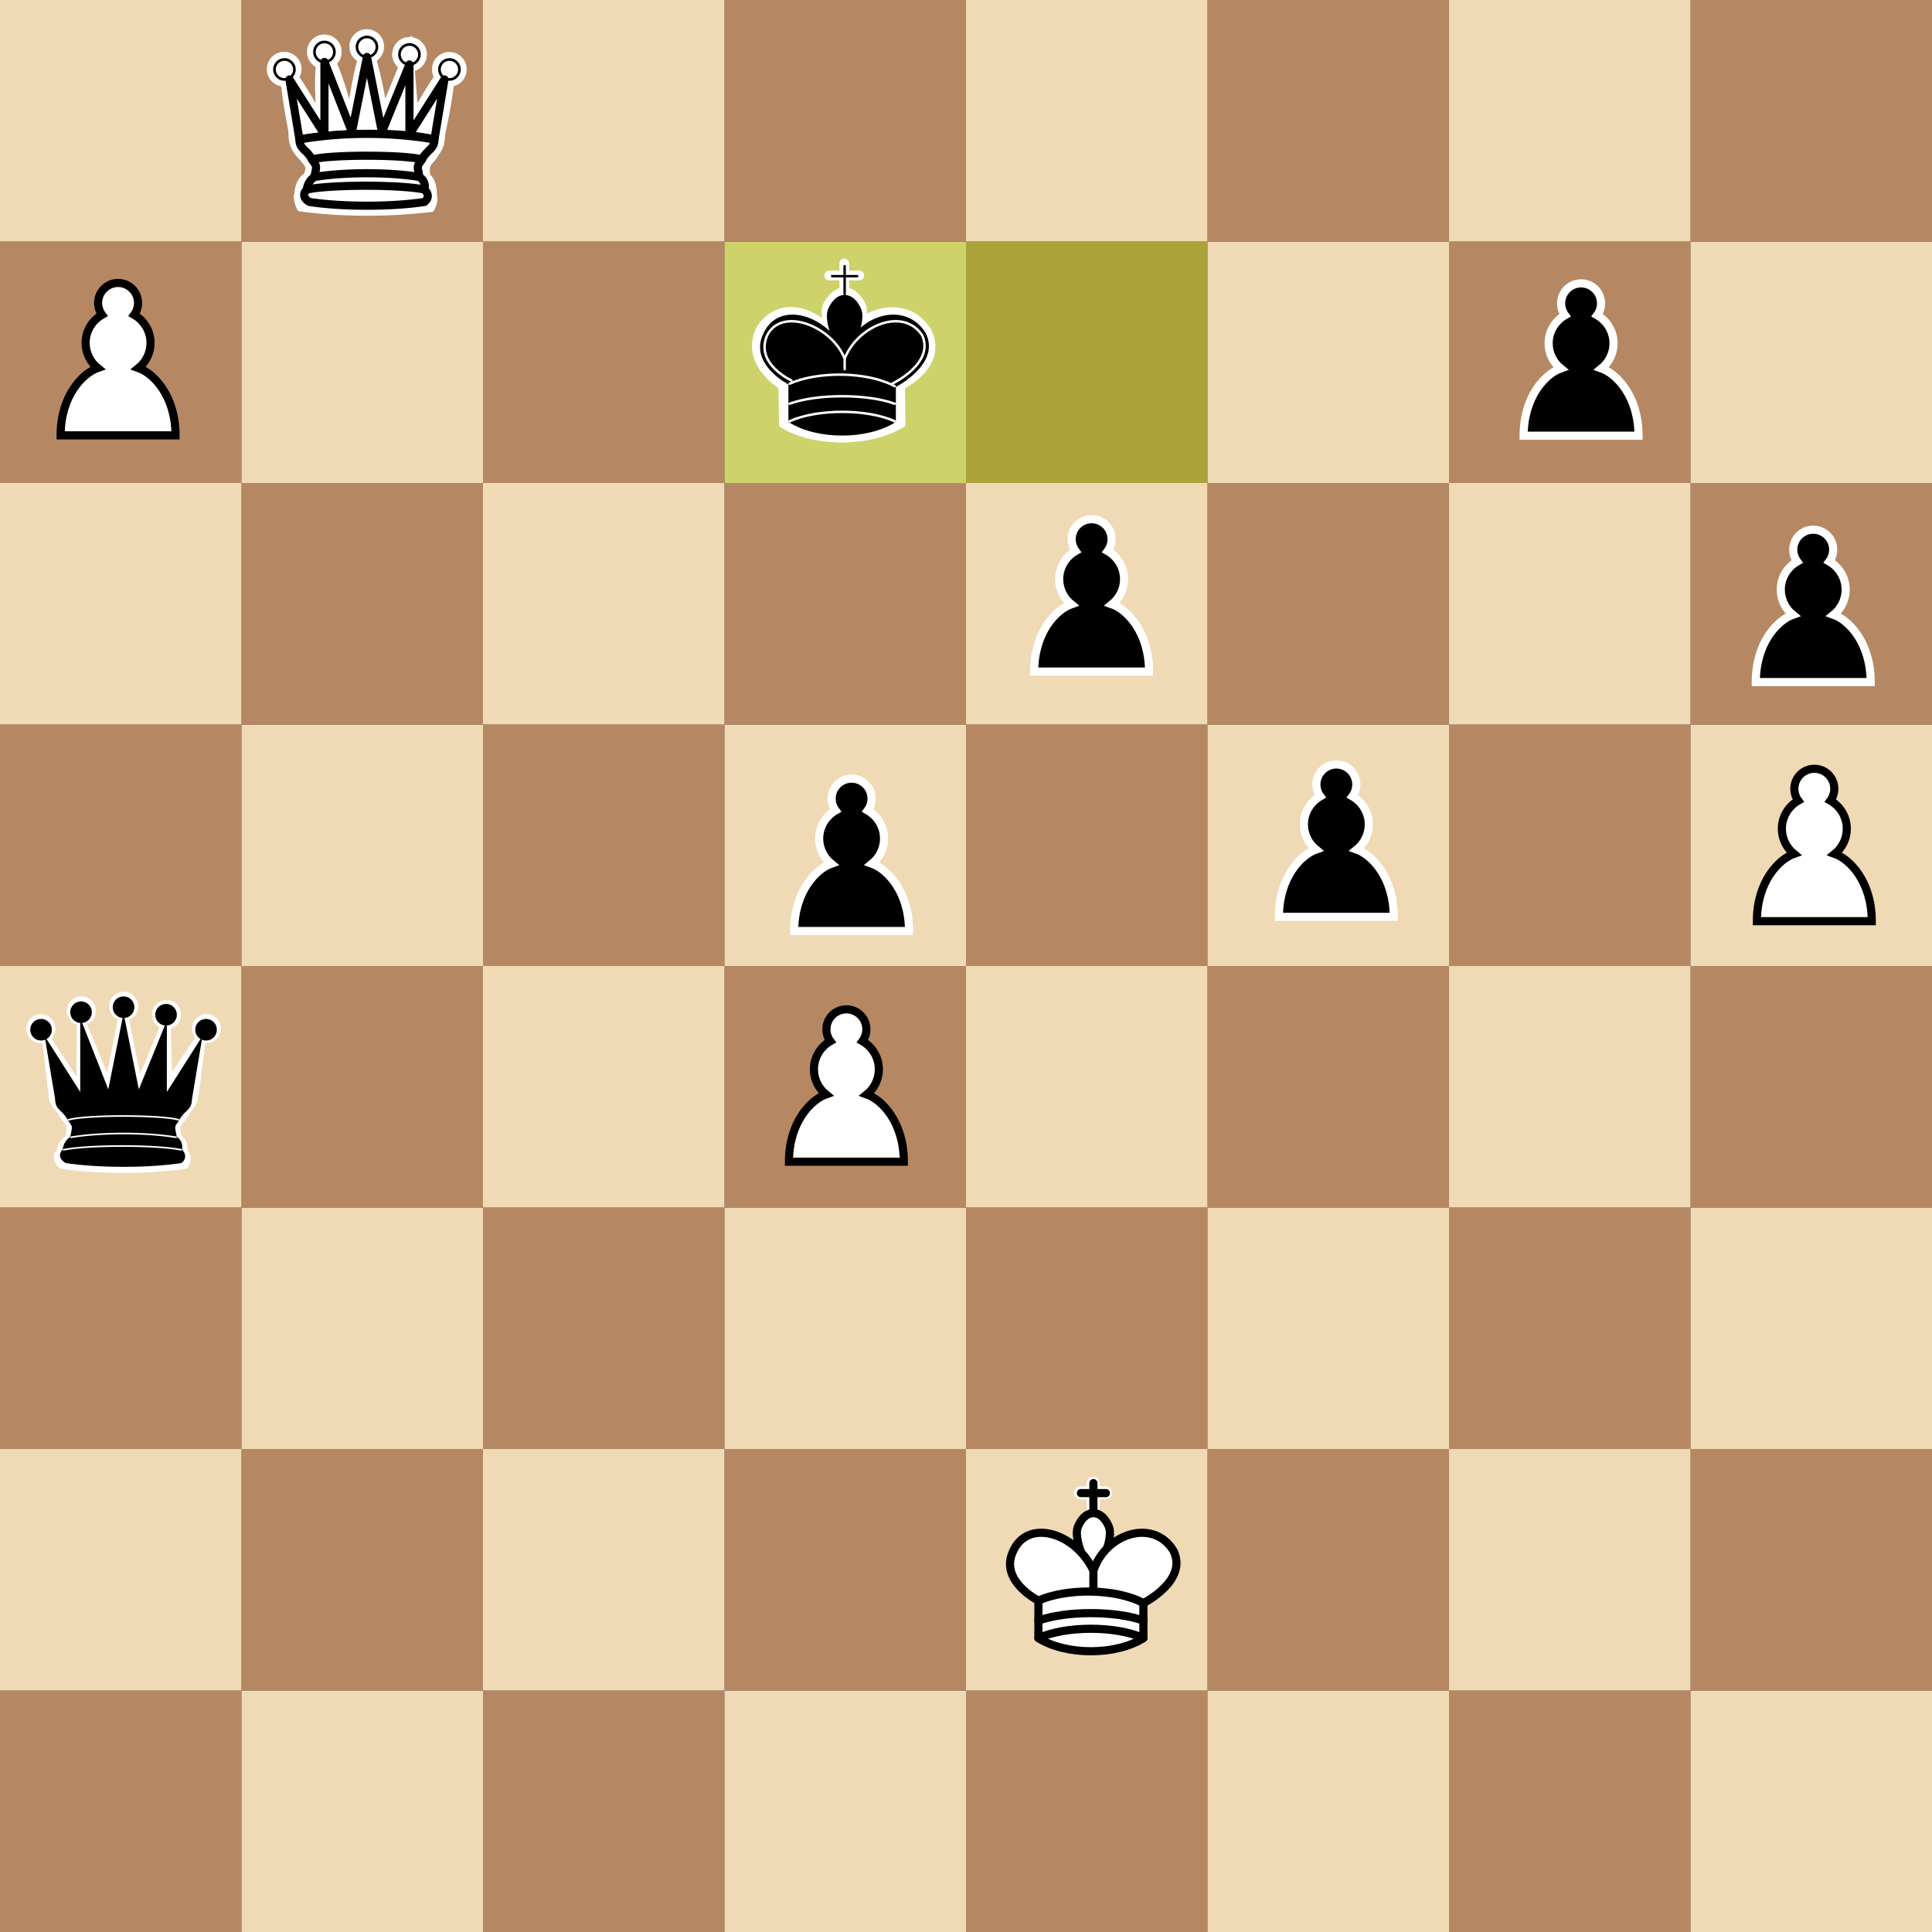 <?xml version="1.0"?>

<!-- Created with Inkscape (http://www.inkscape.org/) --> <svg xmlns:dc="http://purl.org/dc/elements/1.1/" xmlns:cc="http://creativecommons.org/ns#" xmlns:rdf="http://www.w3.org/1999/02/22-rdf-syntax-ns#" xmlns:svg="http://www.w3.org/2000/svg" xmlns="http://www.w3.org/2000/svg" xmlns:sodipodi="http://sodipodi.sourceforge.net/DTD/sodipodi-0.dtd" xmlns:inkscape="http://www.inkscape.org/namespaces/inkscape" width="160" height="160" viewBox="0 0 160 160" version="1.1" id="SVGRoot" inkscape:version="0.92.4 5da689c313, 2019-01-14" sodipodi:docname="chessboard-21.svg"><rect x="0" y="0" width="160" height="160" fill="#333333" stroke="none"/> <defs id="defs5069"></defs> <sodipodi:namedview id="base" pagecolor="#222222" bordercolor="#999999" borderopacity="1.0" inkscape:pageopacity="1" inkscape:pageshadow="0" inkscape:zoom="3.6203867" inkscape:cx="-5.4672477" inkscape:cy="97.151412" inkscape:document-units="px" inkscape:current-layer="layer1" showgrid="false" inkscape:window-width="1916" inkscape:window-height="1165" inkscape:window-x="0" inkscape:window-y="376" inkscape:window-maximized="0" inkscape:snap-to-guides="false" inkscape:snap-grids="false" inkscape:snap-others="false" inkscape:object-nodes="false" inkscape:snap-nodes="false"></sodipodi:namedview>  <g inkscape:label="Layer 1" inkscape:groupmode="layer" id="layer1" transform="translate(0,-740)"> <rect style="fill:#b58863;fill-opacity:1;stroke:none;stroke-width:0.133" id="rect3208" width="20" height="20" x="0" y="880"></rect> <rect y="880" x="20" height="20" width="20" id="rect3978" style="fill:#f0d9b5;fill-opacity:1;stroke:none;stroke-width:0.133"></rect> <rect y="880" x="40" height="20" width="20" id="rect3980" style="fill:#b58863;fill-opacity:1;stroke:none;stroke-width:0.133"></rect> <rect style="fill:#f0d9b5;fill-opacity:1;stroke:none;stroke-width:0.133" id="rect3982" width="20" height="20" x="60" y="880"></rect> <rect style="fill:#b58863;fill-opacity:1;stroke:none;stroke-width:0.133" id="rect3984" width="20" height="20" x="80" y="880"></rect> <rect y="880" x="100" height="20" width="20" id="rect3986" style="fill:#f0d9b5;fill-opacity:1;stroke:none;stroke-width:0.133"></rect> <rect y="880" x="120" height="20" width="20" id="rect3988" style="fill:#b58863;fill-opacity:1;stroke:none;stroke-width:0.133"></rect> <rect style="fill:#f0d9b5;fill-opacity:1;stroke:none;stroke-width:0.133" id="rect3990" width="20" height="20" x="140" y="880"></rect> <rect y="860" x="-160" height="20" width="20" id="rect4004" style="fill:#b58863;fill-opacity:1;stroke:none;stroke-width:0.133" transform="scale(-1,1)"></rect> <rect style="fill:#f0d9b5;fill-opacity:1;stroke:none;stroke-width:0.133" id="rect4006" width="20" height="20" x="-140" y="860" transform="scale(-1,1)"></rect> <rect style="fill:#b58863;fill-opacity:1;stroke:none;stroke-width:0.133" id="rect4008" width="20" height="20" x="-120" y="860" transform="scale(-1,1)"></rect> <rect y="860" x="-100" height="20" width="20" id="rect4010" style="fill:#f0d9b5;fill-opacity:1;stroke:none;stroke-width:0.133" transform="scale(-1,1)"></rect> <rect y="860" x="-80" height="20" width="20" id="rect4012" style="fill:#b58863;fill-opacity:1;stroke:none;stroke-width:0.133" transform="scale(-1,1)"></rect> <rect style="fill:#f0d9b5;fill-opacity:1;stroke:none;stroke-width:0.133" id="rect4014" width="20" height="20" x="-60" y="860" transform="scale(-1,1)"></rect> <rect style="fill:#b58863;fill-opacity:1;stroke:none;stroke-width:0.133" id="rect4016" width="20" height="20" x="-40" y="860" transform="scale(-1,1)"></rect> <rect y="860" x="-20" height="20" width="20" id="rect4018" style="fill:#f0d9b5;fill-opacity:1;stroke:none;stroke-width:0.133" transform="scale(-1,1)"></rect> <rect y="840" x="0" height="20" width="20" id="rect4022" style="fill:#b58863;fill-opacity:1;stroke:none;stroke-width:0.133"></rect> <rect style="fill:#f0d9b5;fill-opacity:1;stroke:none;stroke-width:0.133" id="rect4024" width="20" height="20" x="20" y="840"></rect> <rect style="fill:#b58863;fill-opacity:1;stroke:none;stroke-width:0.133" id="rect4026" width="20" height="20" x="40" y="840"></rect> <rect y="840" x="60" height="20" width="20" id="rect4028" style="fill:#f0d9b5;fill-opacity:1;stroke:none;stroke-width:0.133"></rect> <rect y="840" x="80" height="20" width="20" id="rect4030" style="fill:#b58863;fill-opacity:1;stroke:none;stroke-width:0.133"></rect> <rect style="fill:#f0d9b5;fill-opacity:1;stroke:none;stroke-width:0.133" id="rect4032" width="20" height="20" x="100" y="840"></rect> <rect style="fill:#b58863;fill-opacity:1;stroke:none;stroke-width:0.133" id="rect4034" width="20" height="20" x="120" y="840"></rect> <rect y="840" x="140" height="20" width="20" id="rect4036" style="fill:#f0d9b5;fill-opacity:1;stroke:none;stroke-width:0.133"></rect> <rect style="fill:#b58863;fill-opacity:1;stroke:none;stroke-width:0.133" id="rect4040" width="20" height="20" x="-160" y="820" transform="scale(-1,1)"></rect> <rect y="820" x="-140" height="20" width="20" id="rect4042" style="fill:#f0d9b5;fill-opacity:1;stroke:none;stroke-width:0.133" transform="scale(-1,1)"></rect> <rect y="820" x="-120" height="20" width="20" id="rect4044" style="fill:#b58863;fill-opacity:1;stroke:none;stroke-width:0.133" transform="scale(-1,1)"></rect> <rect style="fill:#f0d9b5;fill-opacity:1;stroke:none;stroke-width:0.133" id="rect4046" width="20" height="20" x="-100" y="820" transform="scale(-1,1)"></rect> <rect style="fill:#b58863;fill-opacity:1;stroke:none;stroke-width:0.133" id="rect4048" width="20" height="20" x="-80" y="820" transform="scale(-1,1)"></rect> <rect y="820" x="-60" height="20" width="20" id="rect4050" style="fill:#f0d9b5;fill-opacity:1;stroke:none;stroke-width:0.133" transform="scale(-1,1)"></rect> <rect y="820" x="-40" height="20" width="20" id="rect4052" style="fill:#b58863;fill-opacity:1;stroke:none;stroke-width:0.133" transform="scale(-1,1)"></rect> <rect style="fill:#f0d9b5;fill-opacity:1;stroke:none;stroke-width:0.133" id="rect4054" width="20" height="20" x="-20" y="820" transform="scale(-1,1)"></rect> <rect style="fill:#b58863;fill-opacity:1;stroke:none;stroke-width:0.133" id="rect4058" width="20" height="20" x="0" y="800"></rect> <rect y="800" x="20" height="20" width="20" id="rect4060" style="fill:#f0d9b5;fill-opacity:1;stroke:none;stroke-width:0.133"></rect> <rect y="800" x="40" height="20" width="20" id="rect4062" style="fill:#b58863;fill-opacity:1;stroke:none;stroke-width:0.133"></rect> <rect style="fill:#f0d9b5;fill-opacity:1;stroke:none;stroke-width:0.133" id="rect4064" width="20" height="20" x="60" y="800"></rect> <rect style="fill:#b58863;fill-opacity:1;stroke:none;stroke-width:0.133" id="rect4066" width="20" height="20" x="80" y="800"></rect> <rect y="800" x="100" height="20" width="20" id="rect4068" style="fill:#f0d9b5;fill-opacity:1;stroke:none;stroke-width:0.133"></rect> <rect y="800" x="120" height="20" width="20" id="rect4070" style="fill:#b58863;fill-opacity:1;stroke:none;stroke-width:0.133"></rect> <rect style="fill:#f0d9b5;fill-opacity:1;stroke:none;stroke-width:0.133" id="rect4072" width="20" height="20" x="140" y="800"></rect> <rect y="780" x="-160" height="20" width="20" id="rect4076" style="fill:#b58863;fill-opacity:1;stroke:none;stroke-width:0.133" transform="scale(-1,1)"></rect> <rect style="fill:#f0d9b5;fill-opacity:1;stroke:none;stroke-width:0.133" id="rect4078" width="20" height="20" x="-140" y="780" transform="scale(-1,1)"></rect> <rect style="fill:#b58863;fill-opacity:1;stroke:none;stroke-width:0.133" id="rect4080" width="20" height="20" x="-120" y="780" transform="scale(-1,1)"></rect> <rect y="780" x="-100" height="20" width="20" id="rect4082" style="fill:#f0d9b5;fill-opacity:1;stroke:none;stroke-width:0.133" transform="scale(-1,1)"></rect> <rect y="780" x="-80" height="20" width="20" id="rect4084" style="fill:#b58863;fill-opacity:1;stroke:none;stroke-width:0.133" transform="scale(-1,1)"></rect> <rect style="fill:#f0d9b5;fill-opacity:1;stroke:none;stroke-width:0.133" id="rect4086" width="20" height="20" x="-60" y="780" transform="scale(-1,1)"></rect> <rect style="fill:#b58863;fill-opacity:1;stroke:none;stroke-width:0.133" id="rect4088" width="20" height="20" x="-40" y="780" transform="scale(-1,1)"></rect> <rect y="780" x="-20" height="20" width="20" id="rect4090" style="fill:#f0d9b5;fill-opacity:1;stroke:none;stroke-width:0.133" transform="scale(-1,1)"></rect> <rect y="760" x="0" height="20" width="20" id="rect4094" style="fill:#b58863;fill-opacity:1;stroke:none;stroke-width:0.133"></rect> <rect style="fill:#f0d9b5;fill-opacity:1;stroke:none;stroke-width:0.133" id="rect4096" width="20" height="20" x="20" y="760"></rect> <rect style="fill:#b58863;fill-opacity:1;stroke:none;stroke-width:0.133" id="rect4098" width="20" height="20" x="40" y="760"></rect> <rect y="760" x="60" height="20" width="20" id="rect4100" style="fill:#ced26b;fill-opacity:1;stroke:none;stroke-width:0.133"></rect> <rect y="760" x="80" height="20" width="20" id="rect4102" style="fill:#aba23a;fill-opacity:1;stroke:none;stroke-width:0.133"></rect> <rect style="fill:#f0d9b5;fill-opacity:1;stroke:none;stroke-width:0.133" id="rect4104" width="20" height="20" x="100" y="760"></rect> <rect style="fill:#b58863;fill-opacity:1;stroke:none;stroke-width:0.133" id="rect4106" width="20" height="20" x="120" y="760"></rect> <rect y="760" x="140" height="20" width="20" id="rect4108" style="fill:#f0d9b5;fill-opacity:1;stroke:none;stroke-width:0.133"></rect> <rect style="fill:#b58863;fill-opacity:1;stroke:none;stroke-width:0.133" id="rect4112" width="20" height="20" x="-160" y="740" transform="scale(-1,1)"></rect> <rect y="740" x="-140" height="20" width="20" id="rect4114" style="fill:#f0d9b5;fill-opacity:1;stroke:none;stroke-width:0.133" transform="scale(-1,1)"></rect> <rect y="740" x="-120" height="20" width="20" id="rect4116" style="fill:#b58863;fill-opacity:1;stroke:none;stroke-width:0.133" transform="scale(-1,1)"></rect> <rect style="fill:#f0d9b5;fill-opacity:1;stroke:none;stroke-width:0.133" id="rect4118" width="20" height="20" x="-100" y="740" transform="scale(-1,1)"></rect> <rect style="fill:#b58863;fill-opacity:1;stroke:none;stroke-width:0.133" id="rect4120" width="20" height="20" x="-80" y="740" transform="scale(-1,1)"></rect> <rect y="740" x="-60" height="20" width="20" id="rect4122" style="fill:#f0d9b5;fill-opacity:1;stroke:none;stroke-width:0.133" transform="scale(-1,1)"></rect> <rect y="740" x="-40" height="20" width="20" id="rect4124" style="fill:#b58863;fill-opacity:1;stroke:none;stroke-width:0.133" transform="scale(-1,1)"></rect> <rect style="fill:#f0d9b5;fill-opacity:1;stroke:none;stroke-width:0.133" id="rect4126" width="20" height="20" x="-20" y="740" transform="scale(-1,1)"></rect> <path inkscape:connector-curvature="0" style="fill:#ffffff;stroke:#000000;stroke-width:0.674;stroke-linecap:round" id="path2575-7" d="m 150.256,803.667 c -0.913,0 -1.655,0.741 -1.655,1.655 0,0.366 0.121,0.708 0.323,0.983 -0.807,0.464 -1.357,1.33 -1.357,2.327 0,0.841 0.39,1.588 0.995,2.082 -1.241,0.438 -3.064,2.295 -3.064,5.572 h 9.515 c 0,-3.278 -1.823,-5.135 -3.064,-5.572 0.606,-0.493 0.995,-1.24 0.995,-2.082 0,-0.998 -0.55,-1.863 -1.357,-2.327 0.202,-0.274 0.323,-0.616 0.323,-0.983 1.5e-4,-0.914 -0.741,-1.655 -1.655,-1.655 z"></path> <path inkscape:connector-curvature="0" style="fill:#ffffff;stroke:#000000;stroke-width:0.674;stroke-linecap:round" id="path3438-1" d="m 70.095,823.589 c -0.913,0 -1.655,0.741 -1.655,1.655 0,0.366 0.122,0.708 0.323,0.983 -0.807,0.464 -1.357,1.33 -1.357,2.327 0,0.841 0.39,1.588 0.995,2.082 -1.241,0.438 -3.064,2.295 -3.064,5.572 h 9.515 c 0,-3.278 -1.823,-5.135 -3.064,-5.572 0.606,-0.493 0.995,-1.24 0.995,-2.082 0,-0.998 -0.55,-1.863 -1.357,-2.327 0.201,-0.274 0.323,-0.616 0.323,-0.983 0,-0.914 -0.741,-1.655 -1.655,-1.655 z"></path> <path inkscape:connector-curvature="0" style="fill:#ffffff;stroke:#000000;stroke-width:0.674;stroke-linecap:round" id="path3444-3" d="m 9.779,763.433 c -0.913,0 -1.655,0.741 -1.655,1.655 0,0.366 0.122,0.708 0.323,0.983 -0.807,0.464 -1.357,1.33 -1.357,2.327 0,0.841 0.39,1.588 0.995,2.082 -1.241,0.438 -3.064,2.295 -3.064,5.572 h 9.515 c 0,-3.278 -1.823,-5.135 -3.064,-5.572 0.606,-0.493 0.995,-1.24 0.995,-2.082 0,-0.998 -0.55,-1.863 -1.357,-2.327 0.202,-0.274 0.323,-0.616 0.323,-0.983 0,-0.914 -0.741,-1.655 -1.655,-1.655 z"></path> <path inkscape:connector-curvature="0" style="stroke:#ffffff;stroke-width:0.674;stroke-linecap:round" id="path17046-4" d="m 70.527,804.482 c -0.913,0 -1.655,0.741 -1.655,1.655 0,0.366 0.122,0.708 0.323,0.983 -0.807,0.464 -1.357,1.33 -1.357,2.327 0,0.841 0.39,1.588 0.995,2.082 -1.241,0.438 -3.064,2.295 -3.064,5.572 h 9.515 c 0,-3.277 -1.823,-5.135 -3.064,-5.572 0.606,-0.493 0.995,-1.24 0.995,-2.082 0,-0.998 -0.55,-1.863 -1.357,-2.327 0.202,-0.274 0.323,-0.616 0.323,-0.983 -2.6e-4,-0.914 -0.742,-1.655 -1.655,-1.655 z"></path> <path inkscape:connector-curvature="0" style="stroke:#ffffff;stroke-width:0.674;stroke-linecap:round" id="path17048-7" d="m 90.404,782.998 c -0.913,0 -1.655,0.741 -1.655,1.655 0,0.366 0.122,0.708 0.323,0.983 -0.807,0.464 -1.357,1.33 -1.357,2.327 0,0.841 0.39,1.588 0.995,2.082 -1.241,0.438 -3.064,2.295 -3.064,5.572 h 9.515 c 0,-3.277 -1.823,-5.135 -3.064,-5.572 0.606,-0.493 0.995,-1.24 0.995,-2.082 0,-0.998 -0.55,-1.863 -1.357,-2.327 0.202,-0.274 0.323,-0.616 0.323,-0.983 1.1e-4,-0.914 -0.741,-1.655 -1.655,-1.655 z"></path> <path inkscape:connector-curvature="0" style="stroke:#ffffff;stroke-width:0.674;stroke-linecap:round" id="path17050-8" d="m 110.671,803.31 c -0.913,0 -1.655,0.741 -1.655,1.655 0,0.366 0.122,0.708 0.323,0.983 -0.807,0.464 -1.357,1.33 -1.357,2.327 0,0.841 0.39,1.588 0.995,2.082 -1.241,0.438 -3.064,2.295 -3.064,5.572 h 9.515 c 0,-3.277 -1.823,-5.135 -3.064,-5.572 0.606,-0.493 0.995,-1.24 0.995,-2.082 0,-0.998 -0.55,-1.863 -1.357,-2.327 0.202,-0.274 0.323,-0.616 0.323,-0.983 0,-0.914 -0.741,-1.655 -1.655,-1.655 z"></path> <path inkscape:connector-curvature="0" style="stroke:#ffffff;stroke-width:0.674;stroke-linecap:round" id="path17052-4" d="m 130.939,763.466 c -0.913,0 -1.655,0.741 -1.655,1.655 0,0.366 0.121,0.708 0.323,0.983 -0.807,0.464 -1.357,1.33 -1.357,2.327 0,0.841 0.39,1.588 0.995,2.082 -1.241,0.438 -3.064,2.295 -3.064,5.572 h 9.515 c 0,-3.277 -1.823,-5.135 -3.064,-5.572 0.606,-0.493 0.995,-1.24 0.995,-2.082 0,-0.998 -0.55,-1.863 -1.357,-2.327 0.201,-0.274 0.323,-0.616 0.323,-0.983 1.5e-4,-0.914 -0.741,-1.655 -1.655,-1.655 z"></path> <path inkscape:connector-curvature="0" style="stroke:#ffffff;stroke-width:0.674;stroke-linecap:round" id="path17054-5" d="m 150.164,783.866 c -0.913,0 -1.655,0.741 -1.655,1.655 0,0.366 0.122,0.708 0.323,0.983 -0.807,0.464 -1.357,1.33 -1.357,2.327 0,0.841 0.39,1.588 0.995,2.082 -1.241,0.438 -3.064,2.295 -3.064,5.572 h 9.515 c 0,-3.277 -1.823,-5.135 -3.064,-5.572 0.606,-0.493 0.995,-1.24 0.995,-2.082 0,-0.998 -0.55,-1.863 -1.357,-2.327 0.202,-0.274 0.323,-0.616 0.323,-0.983 -1.5e-4,-0.914 -0.741,-1.655 -1.655,-1.655 z"></path> <g id="g67023-8" transform="matrix(0.135,0,0,0.135,-158.658,780.529)"> <path style="fill:#ffffff;stroke:#ffffff;stroke-width:0.228;stroke-linecap:round;stroke-linejoin:round" inkscape:connector-curvature="0" id="path67025-4" d="m 1209.083,330.894 c 0,4.851 -3.932,8.784 -8.782,8.784 -4.85,0 -8.783,-3.933 -8.783,-8.784 0,-4.851 3.933,-8.784 8.783,-8.784 4.85,0 8.782,3.933 8.782,8.784 z"></path> <path style="fill:#ffffff;stroke:#ffffff;stroke-width:0.228;stroke-linecap:round;stroke-linejoin:round" inkscape:connector-curvature="0" id="path67027-8" d="m 1233.907,319.879 c 0,4.851 -3.932,8.784 -8.783,8.784 -4.851,0 -8.782,-3.933 -8.782,-8.784 0,-4.851 3.932,-8.784 8.782,-8.784 4.851,0 8.783,3.933 8.783,8.784 z"></path> <path style="fill:#ffffff;stroke:#ffffff;stroke-width:0.228;stroke-linecap:round;stroke-linejoin:round" inkscape:connector-curvature="0" id="path67029-1" d="m 1259.919,317.101 c 0,4.851 -3.933,8.784 -8.783,8.784 -4.85,0 -8.782,-3.933 -8.782,-8.784 0,-4.851 3.932,-8.784 8.782,-8.784 4.85,0 8.783,3.933 8.783,8.784 z"></path> <path style="fill:#ffffff;stroke:#ffffff;stroke-width:0.228;stroke-linecap:round;stroke-linejoin:round" inkscape:connector-curvature="0" id="path67031-0" d="m 1286.182,322.152 c 0,4.851 -3.932,8.784 -8.782,8.784 -4.85,0 -8.783,-3.933 -8.783,-8.784 0,-4.851 3.933,-8.784 8.783,-8.784 4.85,0 8.782,3.933 8.782,8.784 z"></path> <path style="fill:#ffffff;stroke:#ffffff;stroke-width:1;stroke-linejoin:round" inkscape:connector-curvature="0" id="path67033-3" d="m 1205.457,371.167 c 29.278,-5.167 70.566,-5.167 91.233,0 l 5.627,-44.874 -22.092,32.843 -1.01,-42.42 -18.188,43.475 -10.081,-49.4 -9.828,48.643 -18.187,-43.683 -0.253,46.163 -22.091,-33.601 z"></path> <path style="fill:#ffffff;stroke:#ffffff;stroke-width:1;stroke-linejoin:round" inkscape:connector-curvature="0" id="path67035-0" d="m 1205.457,371.167 c 0,6.89 4.156,7.647 7.602,14.537 3.444,5.167 4.454,2.688 2.732,11.299 -5.167,3.445 -5.167,8.612 -5.167,8.612 -5.167,5.167 1.723,10.612 1.723,10.612 22.389,3.445 54.813,3.445 77.203,0 0,0 5.166,-5.445 0,-10.612 0,0 1.722,-5.167 -3.445,-8.612 -1.722,-8.612 0.299,-6.89 3.743,-12.057 3.444,-6.89 6.591,-6.89 6.591,-13.78 -29.279,-5.166 -61.704,-5.166 -90.982,10e-4 z"></path> <path style="fill:#ffffff;stroke:#ffffff;stroke-width:0.228;stroke-linecap:round;stroke-linejoin:round" inkscape:connector-curvature="0" id="path67037-4" d="m 1310.678,330.738 c 0,4.851 -3.932,8.784 -8.782,8.784 -4.85,0 -8.783,-3.933 -8.783,-8.784 0,-4.852 3.933,-8.784 8.783,-8.784 4.85,0 8.782,3.933 8.782,8.784 z"></path> <g id="g67039-4" transform="matrix(3.067,0,0,3.068,-1332.787,-2735.376)"> <path style="stroke:#000000;stroke-width:0.326;stroke-linecap:round;stroke-linejoin:round" inkscape:connector-curvature="0" id="path67041-4" d="m 827.96,999.625 c 0,1.104 -0.896,2 -2,2 -1.104,0 -2,-0.896 -2,-2 0,-1.105 0.896,-2 2,-2 1.104,0 2,0.895 2,2 z"></path> <path style="stroke:#000000;stroke-width:0.326;stroke-linecap:round;stroke-linejoin:round" inkscape:connector-curvature="0" id="path67043-4" d="m 844.46,995.125 c 0,1.105 -0.896,2 -2,2 -1.104,0 -2,-0.895 -2,-2 0,-1.105 0.896,-2 2,-2 1.104,0 2,0.895 2,2 z"></path> <path style="stroke:#000000;stroke-width:0.326;stroke-linecap:round;stroke-linejoin:round" inkscape:connector-curvature="0" id="path67045-7" d="m 860.96,999.625 c 0,1.104 -0.896,2 -2,2 -1.104,0 -2,-0.896 -2,-2 0,-1.105 0.896,-2 2,-2 1.104,0 2,0.895 2,2 z"></path> <path style="stroke:#000000;stroke-width:0.326;stroke-linecap:round;stroke-linejoin:round" inkscape:connector-curvature="0" id="path67047-6" d="m 835.96,996.125 c 0,1.104 -0.896,2 -2,2 -1.104,0 -2,-0.895 -2,-2 0,-1.105 0.896,-2 2,-2 1.104,0 2,0.895 2,2 z"></path> <path style="stroke:#000000;stroke-width:0.326;stroke-linecap:round;stroke-linejoin:round" inkscape:connector-curvature="0" id="path67049-3" d="m 852.96,996.625 c 0,1.105 -0.895,2 -2,2 -1.104,0 -2,-0.896 -2,-2 0,-1.104 0.896,-2 2,-2 1.105,0 2,0.896 2,2 z"></path> <path style="stroke:#000000;stroke-width:0.326;stroke-linejoin:round" inkscape:connector-curvature="0" id="path67051-1" d="m 828.96,1013.625 c 8.5,-1.5 21,-1.5 27,0 l 2,-12 -7,11 v -14 l -5.5,13.5 -3,-15 -3,15 -5.5,-14 v 14.5 l -7,-11 z"></path> <path style="stroke:#000000;stroke-width:0.326;stroke-linejoin:round" inkscape:connector-curvature="0" id="path67053-7" d="m 828.96,1013.625 c 0,2 1.5,2 2.5,4 1,1.5 1,1 0.5,3.5 -1.5,1 -1.5,2.5 -1.5,2.5 -1.5,1.5 0.5,2.5 0.5,2.5 6.5,1 16.5,1 23,0 0,0 1.5,-1 0,-2.5 0,0 0.5,-1.5 -1,-2.5 -0.5,-2.5 -0.5,-2 0.5,-3.5 1,-2 2.5,-2 2.5,-4 -8.5,-1.5 -18.5,-1.5 -27,0 z"></path> <path style="fill:none;stroke:#ffffff;stroke-width:0.326;stroke-linecap:round;stroke-linejoin:round" inkscape:connector-curvature="0" id="path67055-5" d="m 831.46,1017.625 c 3.5,-1 18.5,-1 22,0"></path> <path style="fill:none;stroke:#ffffff;stroke-width:0.326;stroke-linecap:round;stroke-linejoin:round" inkscape:connector-curvature="0" id="path67057-9" d="m 831.96,1021.125 c 6,-1 15,-1 21,0"></path> <path style="fill:none;stroke:#ffffff;stroke-width:0.326;stroke-linecap:round;stroke-linejoin:round" inkscape:connector-curvature="0" id="path67059-6" d="m 830.46,1023.625 c 5,-1 18.5,-1 23.5,0"></path> </g> </g> <g id="g70004-2" transform="matrix(0.135,0,0,0.135,-147.04,704.465)"> <g id="g67079-1" transform="matrix(3.677,0,0,3.678,-684.873,-2670.121)"> <path style="fill:#ffffff;stroke:#ffffff;stroke-width:1.632;stroke-linecap:round" inkscape:connector-curvature="0" id="path67081-7" d="m 623.33,847.111 v -5.625"></path> <path style="fill:#ffffff;stroke:#ffffff;stroke-width:0.408" inkscape:connector-curvature="0" id="path67083-8" d="m 623.33,858.648 c 0,0 4.775,-7.569 3.275,-10.569 0,0 -1.275,-2.431 -3.275,-2.431 -2,0 -3.275,2.569 -3.275,2.569 -1.5,3 3.275,10.431 3.275,10.431"></path> <path style="fill:#ffffff;stroke:#ffffff;stroke-width:0.408;stroke-linecap:round;stroke-linejoin:round" inkscape:connector-curvature="0" id="path67085-5" d="m 612.673,868.542 c 5.5,3.5 15.156,3.431 20.657,-0.069 l -0.069,-6.313 c 0,0 7.352,-3.607 4.352,-9.607 -4,-6.5 -13.5,-3.5 -16,4 l 1.717,1.921 v -3.5 c -3.637,-6.127 -10.734,-8.44 -14.42,-2.833 -3,6 3.626,10 3.626,10 z"></path> <path style="fill:#ffffff;stroke:#ffffff;stroke-width:1.632;stroke-linecap:round" inkscape:connector-curvature="0" id="path67087-7" d="m 620.83,843.486 h 5"></path> </g> <g id="g67061-4" transform="matrix(3.067,0,0,3.068,-329.096,-2142.856)"> <path style="fill:none;stroke:#000000;stroke-width:0.489;stroke-linecap:round" inkscape:connector-curvature="0" id="path67063-1" d="m 631.376,843.098 v -5.625"></path> <path style="stroke:#000000;stroke-width:0.489" inkscape:connector-curvature="0" id="path67065-8" d="m 631.376,856.473 c 0,0 4.5,-7.5 3,-10.5 0,0 -1,-2.5 -3,-2.5 -2,0 -3,2.5 -3,2.5 -1.5,3 3,10.5 3,10.5"></path> <path style="stroke:#000000;stroke-width:0.489;stroke-linecap:round;stroke-linejoin:round" inkscape:connector-curvature="0" id="path67067-5" d="m 620.376,868.473 c 5.5,3.5 15.5,3.5 21,0 v -7 c 0,0 9,-4.5 6,-10.5 -4,-6.5 -13.5,-3.5 -16,4 v 3.5 -3.5 c -3.5,-7.5 -13,-10.5 -16,-4 -3,6 5,10 5,10 z"></path> <path style="fill:none;stroke:#000000;stroke-width:0.489;stroke-linecap:round" inkscape:connector-curvature="0" id="path67069-9" d="m 628.876,839.473 h 5"></path> <path style="fill:none;stroke:#ffffff;stroke-width:0.489;stroke-linecap:round" inkscape:connector-curvature="0" id="path67071-7" d="m 620.376,860.973 c 5.5,-2.5 15.5,-2.5 21,0.5"></path> <path style="fill:none;stroke:#ffffff;stroke-width:0.489;stroke-linecap:round;stroke-linejoin:round" inkscape:connector-curvature="0" id="path67073-5" d="m 620.376,868.473 c 5.5,-2.5 15.5,-2.5 21,0"></path> <path style="fill:none;stroke:#ffffff;stroke-width:0.489;stroke-linecap:round;stroke-linejoin:round" inkscape:connector-curvature="0" id="path67075-3" d="m 620.376,864.973 c 5.5,-2 15.5,-2 21,0"></path> <path style="fill:none;stroke:#ffffff;stroke-width:0.489;stroke-linecap:round;stroke-linejoin:round" inkscape:connector-curvature="0" id="path67077-8" d="m 640.876,860.973 c 0,0 8.5,-4 6.026,-9.653 -3.879,-5.85 -13.026,-1.847 -15.526,4.653 l 0.011,2.097 -0.011,-2.097 c -2.5,-6.5 -12.594,-10.503 -15.503,-4.653 -2.498,5.653 4.848,9 4.848,9"></path> </g> </g> <g id="g80246-8" transform="matrix(0.135,0,0,0.135,-40.413,501.825)"> <path style="fill:#ffffff;stroke:#ffffff;stroke-width:1;stroke-linejoin:round" inkscape:connector-curvature="0" id="path80248-3" d="m 477.927,1850.391 c 29.278,-5.167 72.082,-3.021 92.748,2.147 0,0 10.279,-44.535 6.385,-50.369 -3.896,-5.834 -21.965,27.034 -21.965,27.034 l -3.41,-42.42 -16.166,39.813 c 0,0 -5.767,-35.353 -11.218,-35.132 -5.451,0.222 -10.586,36.016 -10.586,36.016 0,0 -8.621,-33.79 -15.662,-33.454 -7.167,0.336 -4.419,35.809 -4.419,35.809 0,0 -16.775,-31.037 -20.702,-25.898 -3.927,5.14 4.995,46.454 4.995,46.454 z"></path> <path style="fill:#ffffff;stroke:#ffffff;stroke-width:1;stroke-linejoin:round" inkscape:connector-curvature="0" id="path80250-1" d="m 476.79,1845.21 c 0,7.295 1.277,11.128 7.329,17.286 1.759,2.693 4.383,3.225 2.24,8.555 -5.668,3.648 -5.795,11.14 -5.795,11.14 -1.754,5.219 2.017,11.11 2.017,11.11 24.563,3.647 56.479,3.66 82.178,0.379 0,0 3.396,-4.503 2.146,-9.975 0,0 0.248,-8.375 -4.158,-12.148 -1.006,-6.72 1.085,-6.411 3.728,-10.115 4.031,-6.158 5.337,-7.295 5.337,-14.59 -32.123,-5.471 -62.899,-7.112 -95.022,-1.642 z"></path> <path style="fill:#ffffff;stroke:#ffffff;stroke-width:0.19;stroke-linecap:round;stroke-linejoin:round" inkscape:connector-curvature="0" id="path80252-8" d="m 585.547,1806.806 c 0,5.827 -4.724,10.552 -10.55,10.552 -5.827,0 -10.551,-4.725 -10.551,-10.552 0,-5.827 4.724,-10.552 10.551,-10.552 5.826,0 10.55,4.725 10.55,10.552 z"></path> <path style="fill:#ffffff;stroke:#ffffff;stroke-width:0.19;stroke-linecap:round;stroke-linejoin:round" inkscape:connector-curvature="0" id="path80254-9" d="m 484.242,1806.697 c 0,5.827 -4.724,10.552 -10.551,10.552 -5.827,0 -10.551,-4.725 -10.551,-10.552 0,-5.827 4.724,-10.552 10.551,-10.552 5.827,0 10.551,4.725 10.551,10.552 z"></path> <path style="fill:#ffffff;stroke:#000000;stroke-width:1.63;stroke-linecap:round;stroke-linejoin:round" inkscape:connector-curvature="0" id="path80256-6" d="m 479.982,1806.868 c 0,3.389 -2.746,6.135 -6.135,6.135 -3.388,0 -6.134,-2.746 -6.134,-6.135 0,-3.389 2.746,-6.135 6.134,-6.135 3.389,0 6.135,2.746 6.135,6.135 z"></path> <path style="fill:#ffffff;stroke:#ffffff;stroke-width:0.19;stroke-linecap:round;stroke-linejoin:round" inkscape:connector-curvature="0" id="path80258-4" d="m 534.876,1792.807 c 0,5.827 -4.724,10.552 -10.551,10.552 -5.827,0 -10.551,-4.725 -10.551,-10.552 0,-5.827 4.724,-10.552 10.551,-10.552 5.827,0 10.551,4.725 10.551,10.552 z"></path> <path style="fill:#ffffff;stroke:#000000;stroke-width:1.63;stroke-linecap:round;stroke-linejoin:round" inkscape:connector-curvature="0" id="path80260-3" d="m 530.592,1793.064 c 0,3.388 -2.746,6.135 -6.135,6.135 -3.388,0 -6.134,-2.747 -6.134,-6.135 0,-3.389 2.746,-6.136 6.134,-6.136 3.388,0 6.135,2.747 6.135,6.136 z"></path> <path style="fill:#ffffff;stroke:#000000;stroke-width:1.63;stroke-linecap:round;stroke-linejoin:round" inkscape:connector-curvature="0" id="path80262-3" d="m 581.201,1806.868 c 0,3.389 -2.746,6.135 -6.135,6.135 -3.388,0 -6.134,-2.746 -6.134,-6.135 0,-3.389 2.746,-6.135 6.134,-6.135 3.389,0 6.135,2.746 6.135,6.135 z"></path> <path style="fill:#ffffff;stroke:#ffffff;stroke-width:0.19;stroke-linecap:round;stroke-linejoin:round" inkscape:connector-curvature="0" id="path80264-3" d="m 508.864,1796.09 c 0,5.827 -4.724,10.552 -10.551,10.552 -5.826,0 -10.55,-4.725 -10.55,-10.552 0,-5.827 4.724,-10.552 10.55,-10.552 5.827,0 10.551,4.725 10.551,10.552 z"></path> <path style="fill:#ffffff;stroke:#000000;stroke-width:1.63;stroke-linecap:round;stroke-linejoin:round" inkscape:connector-curvature="0" id="path80266-8" d="m 504.52,1796.131 c 0,3.389 -2.746,6.135 -6.135,6.135 -3.388,0 -6.135,-2.746 -6.135,-6.135 0,-3.389 2.747,-6.135 6.135,-6.135 3.389,0 6.135,2.747 6.135,6.135 z"></path> <path style="fill:#ffffff;stroke:#ffffff;stroke-width:0.19;stroke-linecap:round;stroke-linejoin:round" inkscape:connector-curvature="0" id="path80268-6" d="m 561.139,1797.606 c 0,5.827 -4.724,10.551 -10.551,10.551 -5.826,0 -10.55,-4.724 -10.55,-10.551 0,-5.828 4.724,-10.552 10.55,-10.552 5.828,0 10.551,4.724 10.551,10.552 z"></path> <path style="fill:#ffffff;stroke:#000000;stroke-width:1.63;stroke-linecap:round;stroke-linejoin:round" inkscape:connector-curvature="0" id="path80270-0" d="m 556.663,1797.664 c 0,3.389 -2.746,6.136 -6.135,6.136 -3.388,0 -6.134,-2.747 -6.134,-6.136 0,-3.388 2.746,-6.135 6.134,-6.135 3.389,10e-4 6.135,2.748 6.135,6.135 z"></path> <path style="fill:#ffffff;stroke:#000000;stroke-width:5;stroke-linejoin:round" inkscape:connector-curvature="0" id="path80272-4" d="m 483.05,1849.813 c 26.071,-4.601 64.412,-4.601 82.815,0 l 6.134,-36.811 -21.471,33.743 V 1803.8 l -16.869,41.412 -9.202,-46.014 -9.201,46.014 -16.87,-42.946 v 44.479 l -21.471,-33.743 z"></path> <path style="fill:#ffffff;stroke:#000000;stroke-width:5;stroke-linejoin:round" inkscape:connector-curvature="0" id="path80274-8" d="m 483.05,1849.813 c 0,6.136 4.601,6.136 7.668,12.271 3.067,4.602 3.067,3.067 1.533,10.736 -4.601,3.067 -4.601,7.669 -4.601,7.669 -4.601,4.602 1.534,7.669 1.534,7.669 19.937,3.067 50.609,3.067 70.546,0 0,0 4.601,-3.067 0,-7.669 0,0 1.533,-4.602 -3.067,-7.669 -1.533,-7.669 -1.533,-6.135 1.534,-10.736 3.066,-6.135 7.668,-6.135 7.668,-12.271 -26.071,-4.601 -56.744,-4.601 -82.815,0 z"></path> <path style="fill:none;stroke:#000000;stroke-width:5;stroke-linecap:round;stroke-linejoin:round" inkscape:connector-curvature="0" id="path80276-8" d="m 490.718,1862.083 c 10.735,-3.067 56.744,-3.067 67.479,0"></path> <path style="fill:none;stroke:#000000;stroke-width:5;stroke-linecap:round;stroke-linejoin:round" inkscape:connector-curvature="0" id="path80278-8" d="m 492.251,1872.82 c 18.404,-3.067 46.009,-3.067 64.412,0"></path> <path style="fill:none;stroke:#000000;stroke-width:5;stroke-linecap:round;stroke-linejoin:round" inkscape:connector-curvature="0" id="path80280-9" d="m 487.65,1880.489 c 15.336,-3.067 56.744,-3.067 72.08,0"></path> </g> <g id="g82263-7" transform="matrix(0.135,0,0,0.135,-12.721,623.376)"> <path style="fill:none;stroke:#ffffff;stroke-width:8;stroke-linecap:round" inkscape:connector-curvature="0" id="path80321-7" d="m 764.824,1790.062 v -16.386"></path> <path style="fill:none;stroke:#ffffff;stroke-width:8;stroke-linecap:round" inkscape:connector-curvature="0" id="path80323-6" d="m 757.029,1779.68 h 15.337"></path> <path style="fill:none;stroke:#000000;stroke-width:5;stroke-linecap:round" inkscape:connector-curvature="0" id="path80300-4" d="m 764.978,1790.95 v -17.255"></path> <path style="fill:#ffffff;stroke:#000000;stroke-width:5" inkscape:connector-curvature="0" id="path80302-3" d="m 764.978,1831.98 c 0,0 13.803,-23.007 9.201,-32.21 0,0 -3.066,-7.669 -9.201,-7.669 -6.135,0 -9.202,7.669 -9.202,7.669 -4.601,9.203 9.202,32.21 9.202,32.21"></path> <path style="fill:#ffffff;stroke:#000000;stroke-width:5;stroke-linecap:round;stroke-linejoin:round" inkscape:connector-curvature="0" id="path80304-0" d="m 731.238,1868.79 c 16.869,10.736 47.542,10.736 64.411,0 v -21.473 c 0,0 27.605,-13.805 18.403,-32.21 -12.269,-19.939 -41.407,-10.736 -49.075,12.271 v 10.736 -10.736 c -10.735,-23.007 -39.874,-32.21 -49.076,-12.271 -9.201,18.405 15.337,30.676 15.337,30.676 z"></path> <path style="fill:none;stroke:#000000;stroke-width:5;stroke-linecap:round" inkscape:connector-curvature="0" id="path80306-3" d="m 757.31,1779.831 h 15.336"></path> <path style="fill:none;stroke:#000000;stroke-width:5;stroke-linecap:round" inkscape:connector-curvature="0" id="path80308-0" d="m 731.238,1845.783 c 16.869,-7.669 47.542,-7.669 64.411,1.534"></path> <path style="fill:none;stroke:#000000;stroke-width:5;stroke-linecap:round;stroke-linejoin:round" inkscape:connector-curvature="0" id="path80310-9" d="m 731.238,1868.79 c 16.869,-7.669 47.542,-7.669 64.411,0"></path> <path style="fill:none;stroke:#000000;stroke-width:5;stroke-linecap:round;stroke-linejoin:round" inkscape:connector-curvature="0" id="path80312-2" d="m 731.238,1858.054 c 16.869,-6.136 47.542,-6.136 64.411,0"></path> </g> </g>
</svg>
